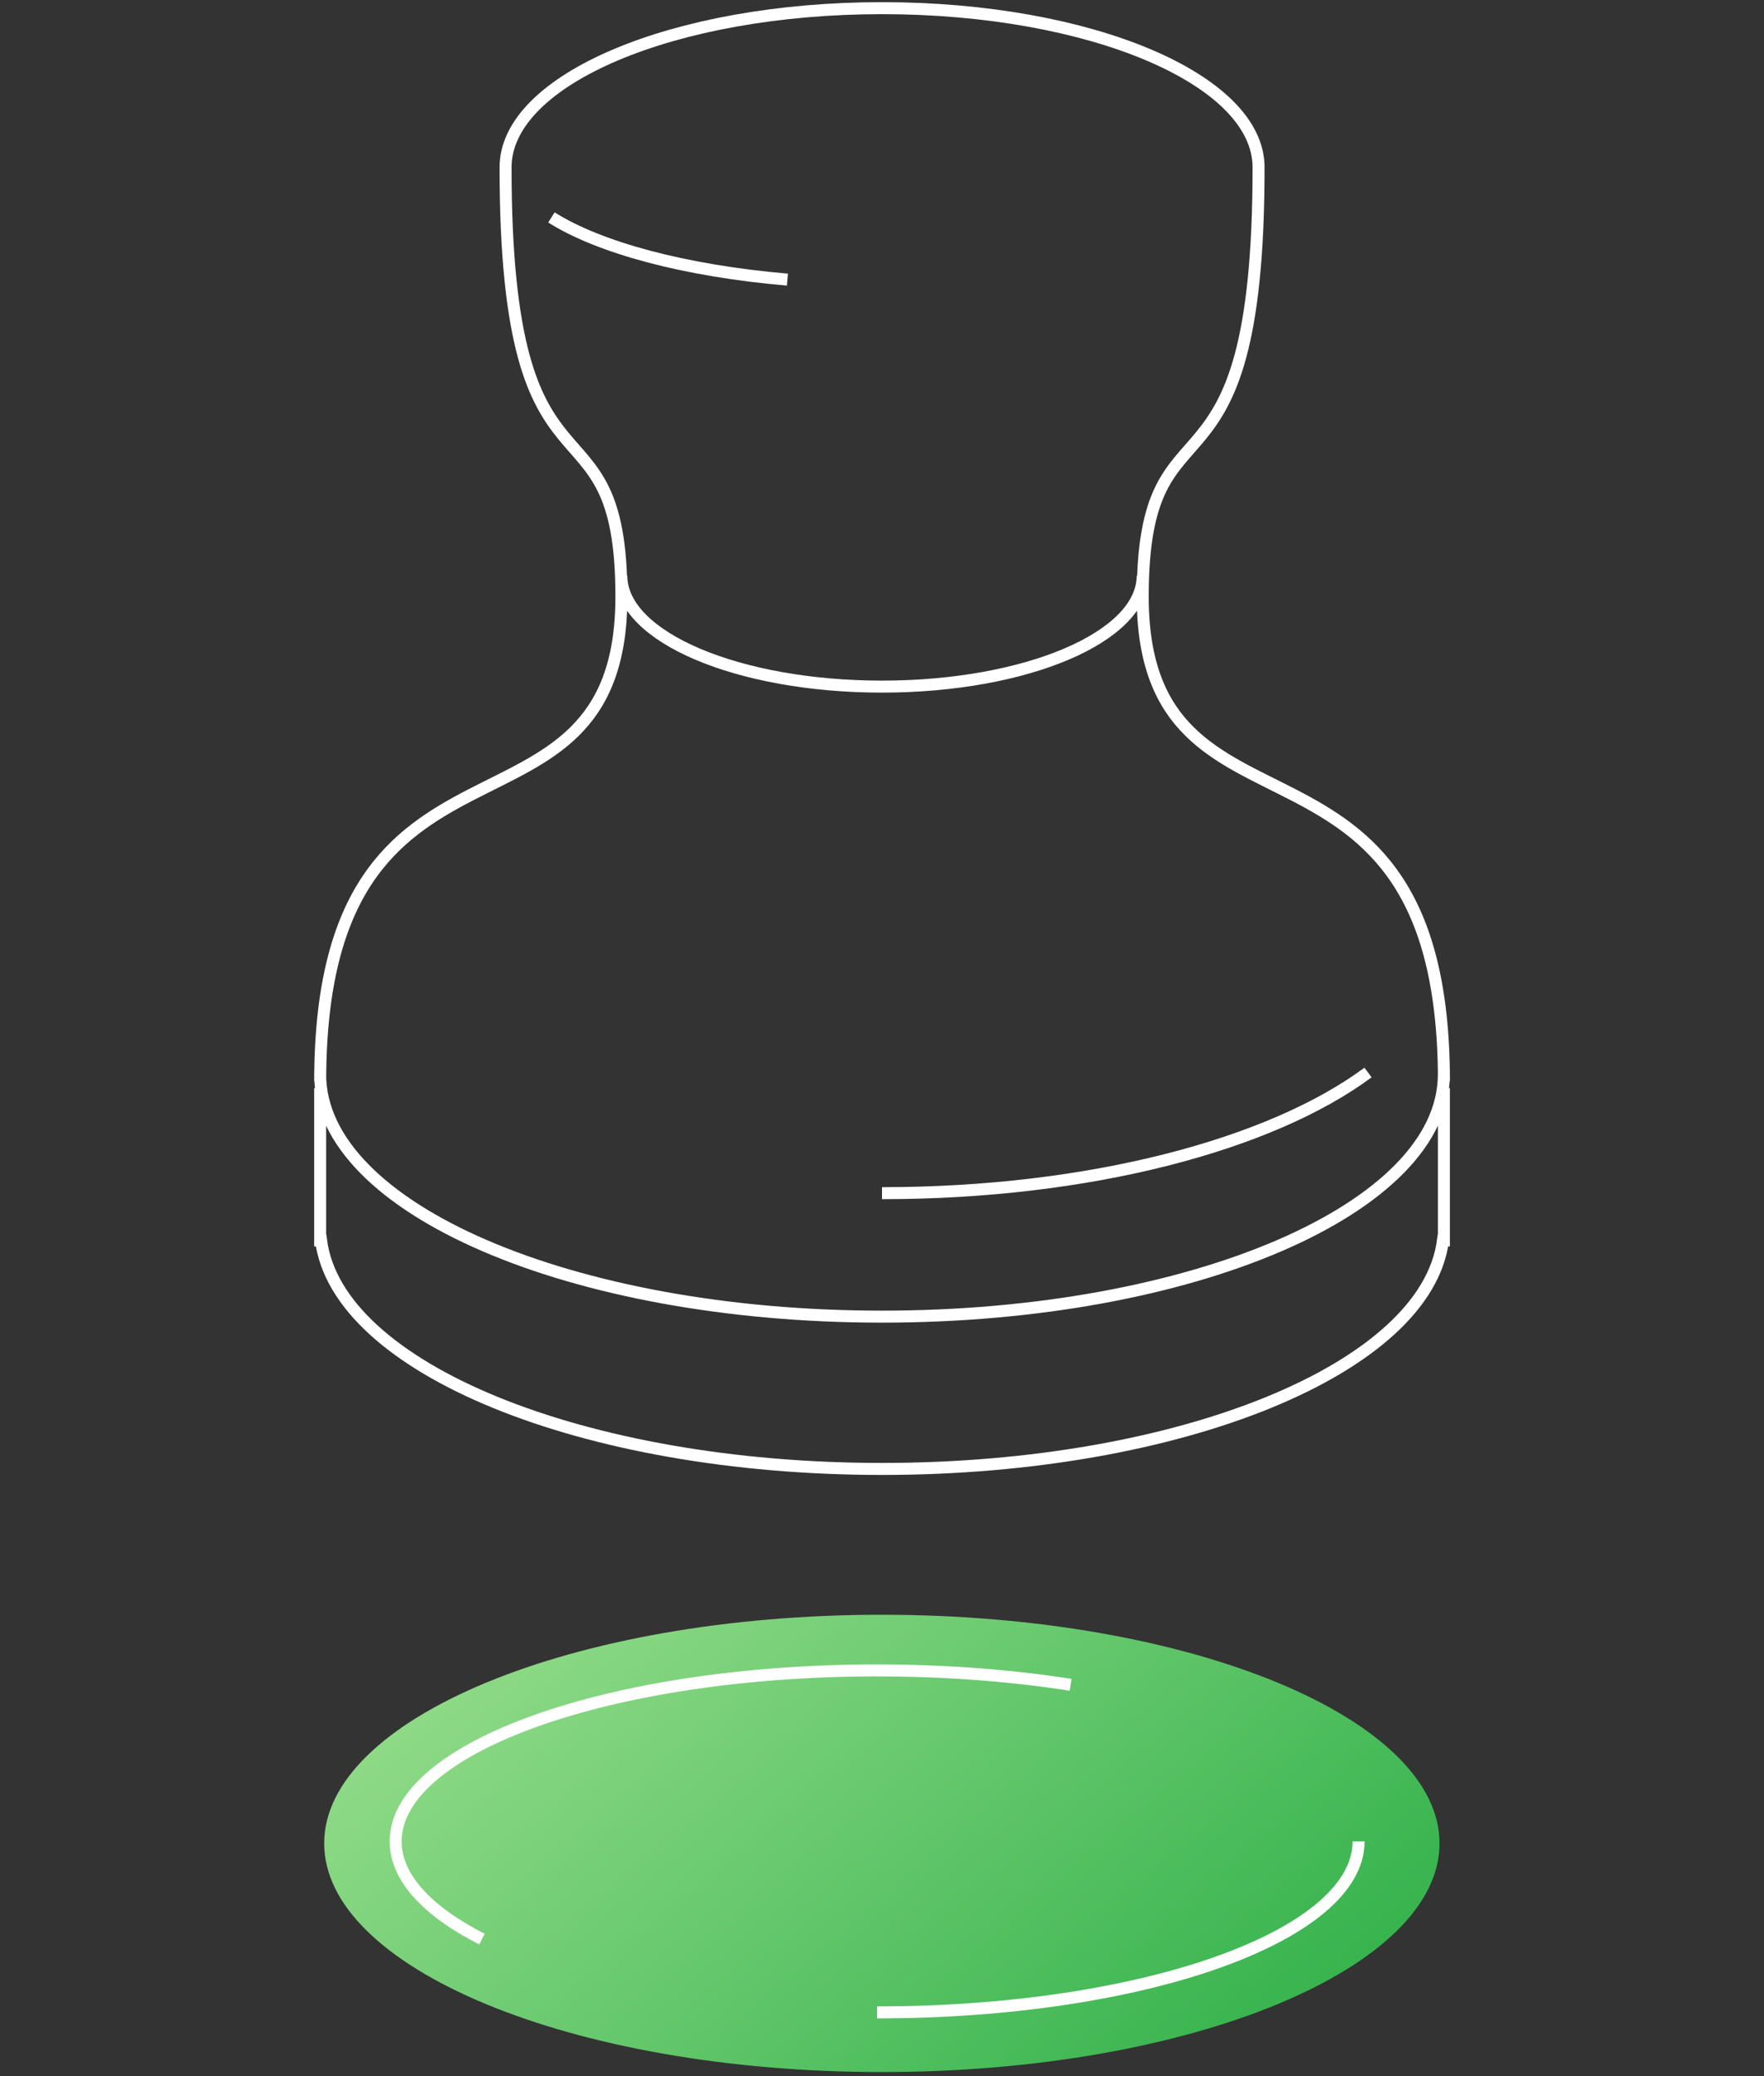 <svg width="147" height="173" viewBox="0 0 147 173" fill="none" xmlns="http://www.w3.org/2000/svg">
<rect x="0" y="0" width="147" height="173" fill="#333333" stroke="none"/>
<path d="M119.96 153.607C119.96 156.165 118.71 158.634 116.383 160.912C114.055 163.193 110.67 165.261 106.458 167.006C98.037 170.495 86.381 172.66 73.488 172.66C60.594 172.66 48.938 170.495 40.517 167.006C36.306 165.261 32.92 163.193 30.592 160.912C28.265 158.634 27.016 156.165 27.016 153.607C27.016 151.049 28.265 148.581 30.592 146.302C32.92 144.022 36.306 141.953 40.517 140.209C48.938 136.72 60.594 134.555 73.488 134.555C86.381 134.555 98.037 136.72 106.458 140.209C110.67 141.953 114.055 144.022 116.383 146.302C118.71 148.581 119.96 151.049 119.96 153.607Z" fill="url(#paint0_linear_1422_7687)"/>
<path d="M113.215 153.44C113.215 161.31 95.252 167.688 73.093 167.688M89.217 140.391C84.282 139.621 78.828 139.193 73.093 139.193C50.934 139.193 32.971 145.572 32.971 153.44C32.971 156.468 35.629 159.274 40.162 161.582" stroke="white"/>
<path d="M95.222 47.985C95.222 53.082 85.497 57.215 73.5 57.215C61.504 57.215 51.779 53.082 51.779 47.985M65.62 23.301C57.078 22.563 49.967 20.652 45.952 18.118M120.322 89.522C120.322 100.674 99.359 109.714 73.5 109.714C47.641 109.714 26.678 100.674 26.678 89.522M114.002 89.37C105.893 95.383 90.791 99.425 73.5 99.425M26.683 90.099C26.683 57.793 51.784 72.216 51.784 49.716C51.784 31.717 42.13 43.947 42.13 13.948C42.13 6.62 56.177 0.68 73.505 0.68C90.834 0.68 104.881 6.62 104.881 13.948C104.881 43.947 95.227 31.717 95.227 49.716C95.227 72.216 120.328 57.793 120.328 90.099M120.324 90.674V103.366H120.249C118.863 113.981 98.463 122.404 73.502 122.404C48.541 122.404 28.141 113.981 26.755 103.366H26.68V90.674" stroke="white"/>
<defs>
<linearGradient id="paint0_linear_1422_7687" x1="29.66" y1="134.555" x2="81.353" y2="194.773" gradientUnits="userSpaceOnUse">
<stop stop-color="#9ADF8E"/>
<stop offset="1" stop-color="#34B24C"/>
</linearGradient>
</defs>
</svg>
